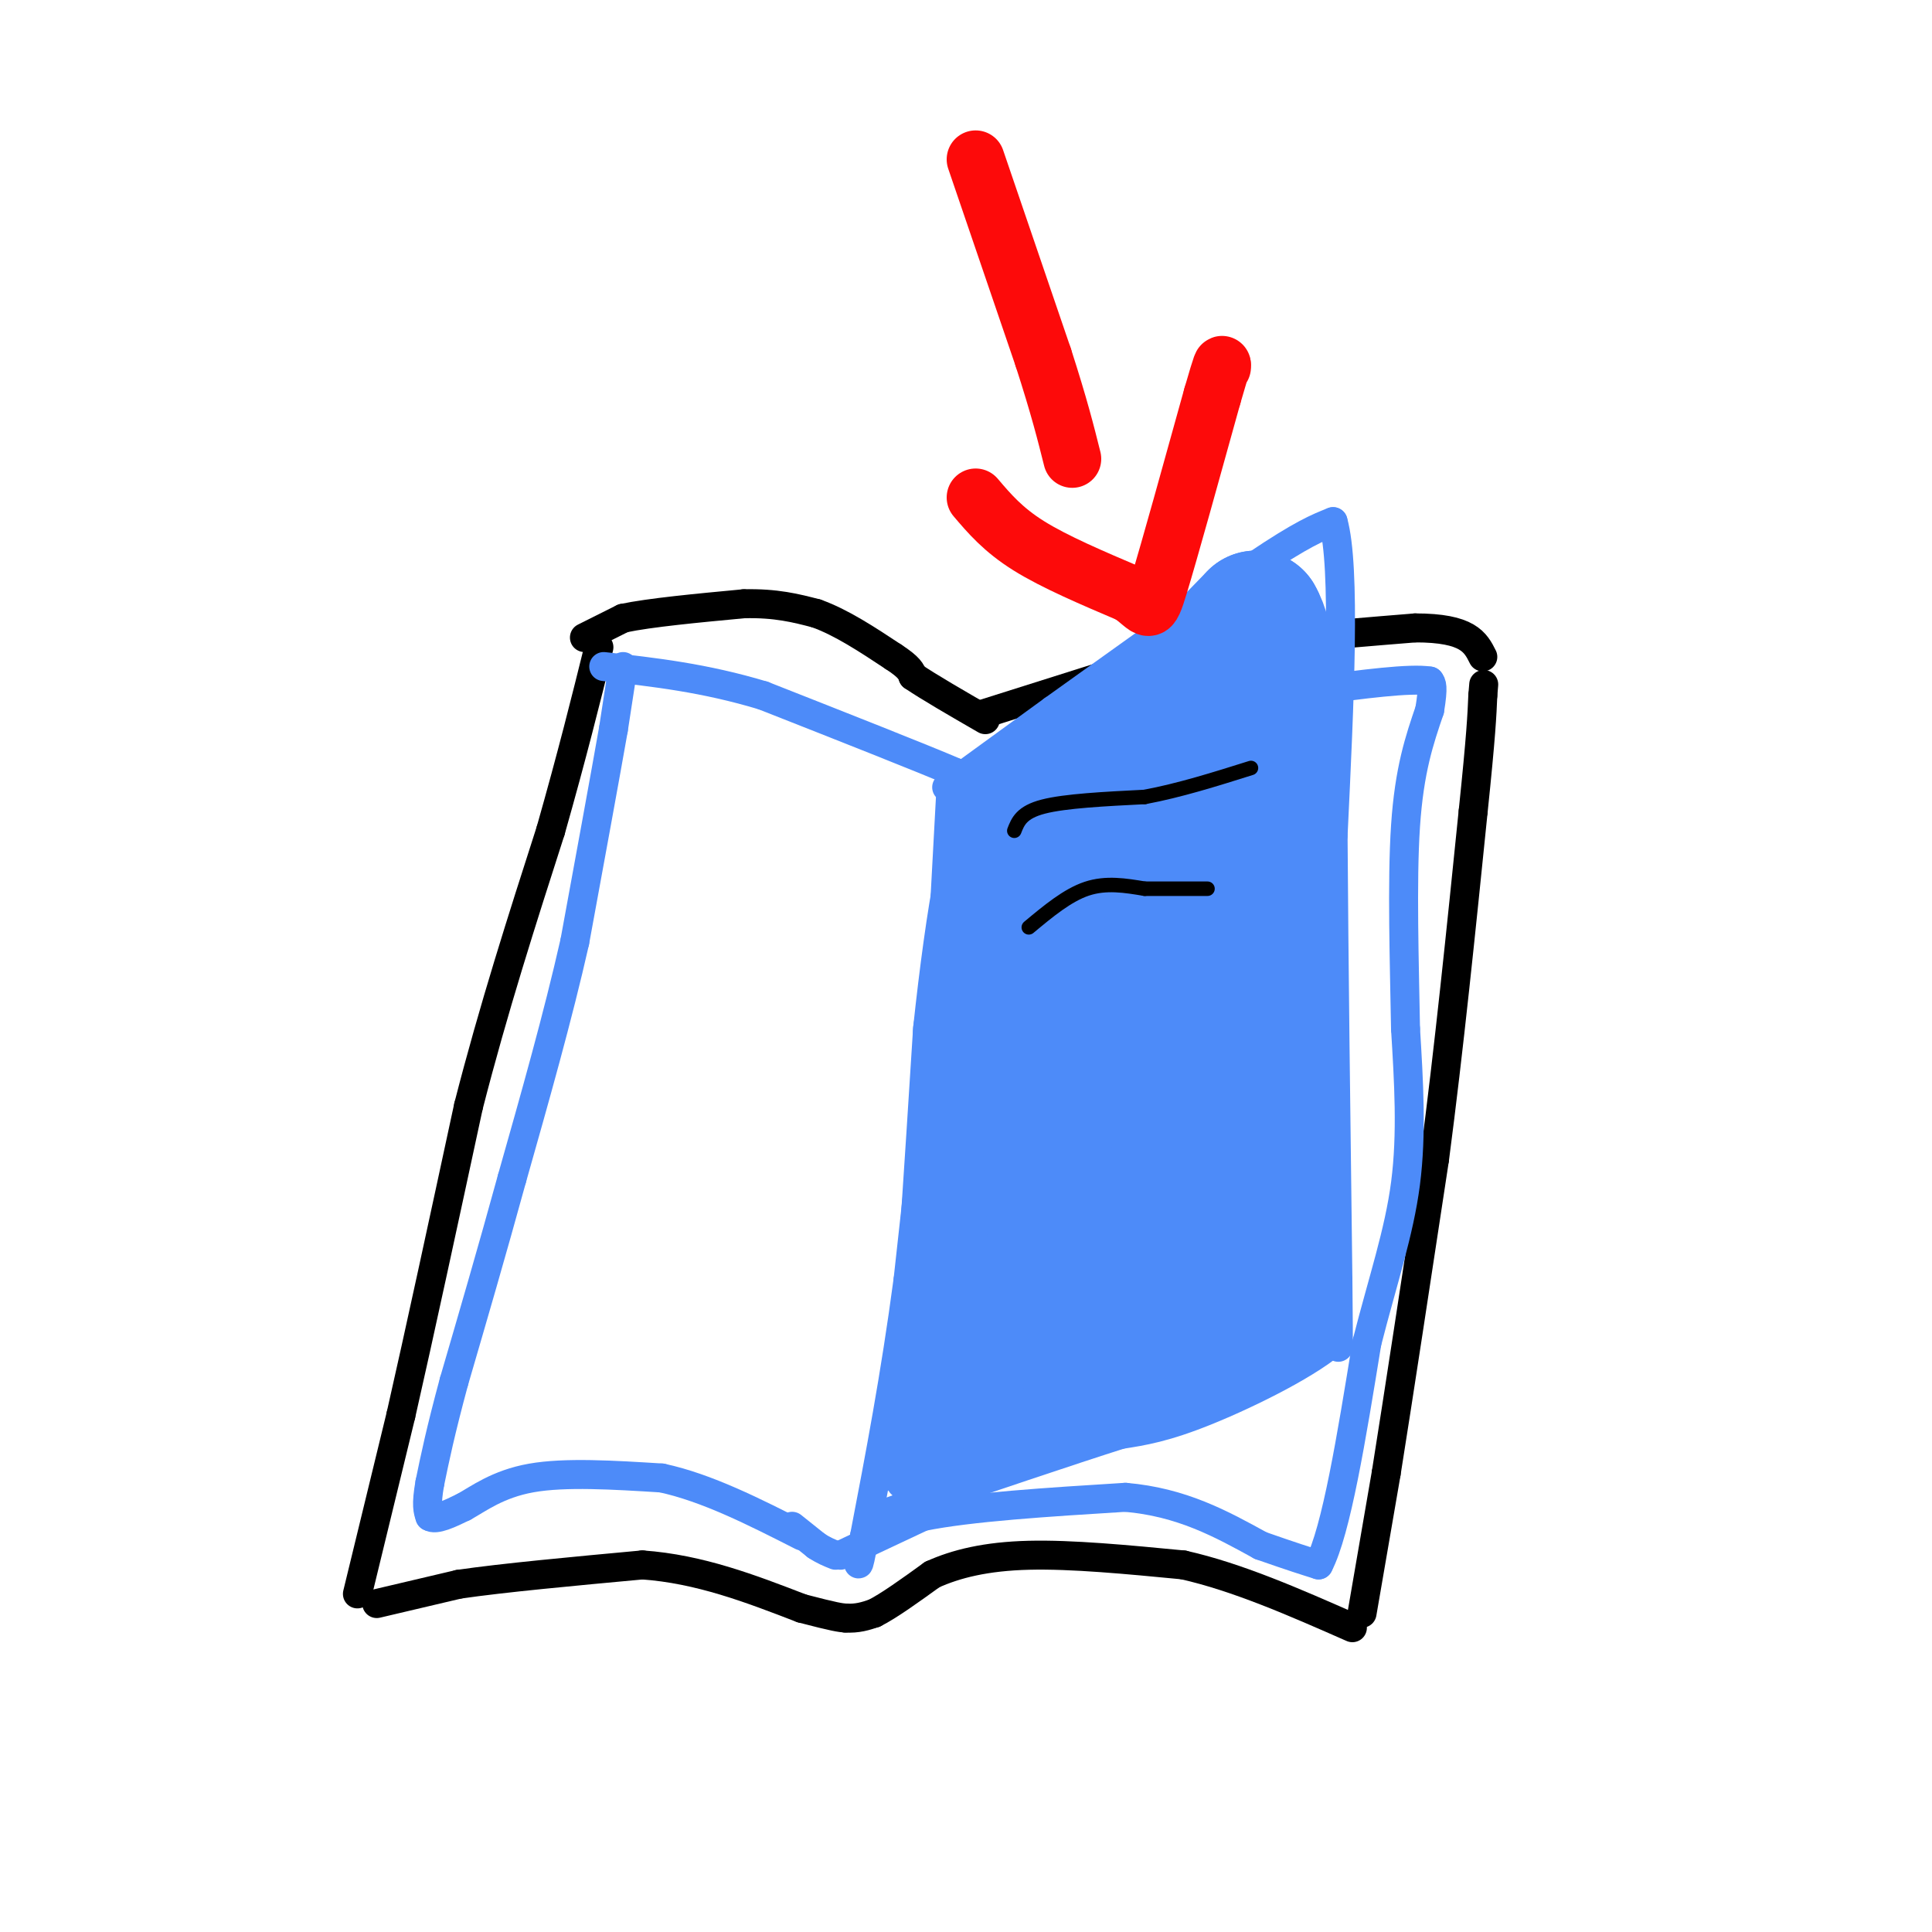 <svg viewBox='0 0 400 400' version='1.1' xmlns='http://www.w3.org/2000/svg' xmlns:xlink='http://www.w3.org/1999/xlink'><g fill='none' stroke='rgb(0,0,0)' stroke-width='6' stroke-linecap='round' stroke-linejoin='round'><path d='M78,332c0.000,0.000 17.000,-4.000 17,-4'/><path d='M95,328c9.167,-1.333 23.583,-2.667 38,-4'/><path d='M133,324c11.833,0.833 22.417,4.917 33,9'/><path d='M166,333c7.000,1.833 8.000,1.917 9,2'/><path d='M175,335c2.500,0.167 4.250,-0.417 6,-1'/><path d='M181,334c3.000,-1.500 7.500,-4.750 12,-8'/><path d='M193,326c4.889,-2.222 11.111,-3.778 20,-4c8.889,-0.222 20.444,0.889 32,2'/><path d='M245,324c11.167,2.500 23.083,7.750 35,13'/><path d='M74,330c0.000,0.000 9.000,-37.000 9,-37'/><path d='M83,293c3.833,-16.833 8.917,-40.417 14,-64'/><path d='M97,229c5.167,-20.167 11.083,-38.583 17,-57'/><path d='M114,172c4.500,-15.833 7.250,-26.917 10,-38'/><path d='M282,334c0.000,0.000 5.000,-29.000 5,-29'/><path d='M287,305c2.500,-15.667 6.250,-40.333 10,-65'/><path d='M297,240c3.000,-22.833 5.500,-47.417 8,-72'/><path d='M305,168c1.667,-16.000 1.833,-20.000 2,-24'/><path d='M307,144c0.333,-4.000 0.167,-2.000 0,0'/><path d='M121,132c0.000,0.000 8.000,-4.000 8,-4'/><path d='M129,128c5.500,-1.167 15.250,-2.083 25,-3'/><path d='M154,125c6.667,-0.167 10.833,0.917 15,2'/><path d='M169,127c5.167,1.833 10.583,5.417 16,9'/><path d='M185,136c3.333,2.167 3.667,3.083 4,4'/><path d='M189,140c3.167,2.167 9.083,5.583 15,9'/><path d='M203,148c0.000,0.000 38.000,-12.000 38,-12'/><path d='M241,136c15.000,-3.000 33.500,-4.500 52,-6'/><path d='M293,130c11.000,0.000 12.500,3.000 14,6'/></g>
<g fill='none' stroke='rgb(77,139,249)' stroke-width='6' stroke-linecap='round' stroke-linejoin='round'><path d='M129,138c0.000,0.000 -2.000,13.000 -2,13'/><path d='M127,151c-1.667,9.500 -4.833,26.750 -8,44'/><path d='M119,195c-3.500,15.500 -8.250,32.250 -13,49'/><path d='M106,244c-4.167,15.167 -8.083,28.583 -12,42'/><path d='M94,286c-2.833,10.500 -3.917,15.750 -5,21'/><path d='M89,307c-0.833,4.667 -0.417,5.833 0,7'/><path d='M89,314c1.167,0.833 4.083,-0.583 7,-2'/><path d='M96,312c3.000,-1.644 7.000,-4.756 14,-6c7.000,-1.244 17.000,-0.622 27,0'/><path d='M137,306c9.333,2.000 19.167,7.000 29,12'/><path d='M164,316c0.000,0.000 5.000,4.000 5,4'/><path d='M169,320c1.500,1.000 2.750,1.500 4,2'/><path d='M174,322c0.000,0.000 17.000,-8.000 17,-8'/><path d='M191,314c9.833,-2.000 25.917,-3.000 42,-4'/><path d='M233,310c11.667,1.000 19.833,5.500 28,10'/><path d='M261,320c6.667,2.333 9.333,3.167 12,4'/><path d='M273,324c3.667,-7.000 6.833,-26.500 10,-46'/><path d='M283,278c3.333,-13.067 6.667,-22.733 8,-33c1.333,-10.267 0.667,-21.133 0,-32'/><path d='M291,213c-0.222,-13.244 -0.778,-30.356 0,-42c0.778,-11.644 2.889,-17.822 5,-24'/><path d='M296,147c0.833,-5.000 0.417,-5.500 0,-6'/><path d='M296,141c-4.000,-0.667 -14.000,0.667 -24,2'/><path d='M272,143c-11.833,1.667 -29.417,4.833 -47,8'/><path d='M225,151c-12.000,3.167 -18.500,7.083 -25,11'/><path d='M200,162c-4.500,1.500 -3.250,-0.250 -2,-2'/><path d='M198,160c-7.000,-3.000 -23.500,-9.500 -40,-16'/><path d='M158,144c-12.167,-3.667 -22.583,-4.833 -33,-6'/><path d='M197,161c0.000,0.000 -2.000,37.000 -2,37'/><path d='M195,198c-1.500,17.333 -4.250,42.167 -7,67'/><path d='M188,265c-2.667,20.000 -5.833,36.500 -9,53'/><path d='M179,318c-1.667,9.167 -1.333,5.583 -1,2'/><path d='M196,163c0.000,0.000 22.000,-16.000 22,-16'/><path d='M218,147c10.667,-7.667 26.333,-18.833 42,-30'/><path d='M260,117c9.667,-6.500 12.833,-7.750 16,-9'/><path d='M276,108c2.667,9.333 1.333,37.167 0,65'/><path d='M276,173c0.167,26.167 0.583,59.083 1,92'/><path d='M277,265c0.167,17.333 0.083,14.667 0,12'/><path d='M277,277c-5.200,4.978 -18.200,11.422 -27,15c-8.800,3.578 -13.400,4.289 -18,5'/><path d='M232,297c-10.500,3.333 -27.750,9.167 -45,15'/><path d='M187,312c-7.667,2.667 -4.333,1.833 -1,1'/><path d='M201,161c-0.250,4.690 -0.500,9.381 0,12c0.500,2.619 1.750,3.167 5,-2c3.250,-5.167 8.500,-16.048 10,-18c1.500,-1.952 -0.750,5.024 -3,12'/><path d='M213,165c2.667,-1.500 10.833,-11.250 19,-21'/><path d='M232,144c5.995,-7.912 11.483,-17.193 13,-16c1.517,1.193 -0.938,12.860 0,13c0.938,0.140 5.268,-11.246 8,-13c2.732,-1.754 3.866,6.123 5,14'/><path d='M258,142c3.444,-3.733 9.556,-20.067 10,-20c0.444,0.067 -4.778,16.533 -10,33'/><path d='M258,155c-0.156,-0.292 4.453,-17.522 4,-10c-0.453,7.522 -5.968,39.794 -6,46c-0.032,6.206 5.419,-13.656 7,-16c1.581,-2.344 -0.710,12.828 -3,28'/><path d='M260,203c-0.167,15.833 0.917,41.417 2,67'/><path d='M262,270c-1.111,13.044 -4.889,12.156 -11,13c-6.111,0.844 -14.556,3.422 -23,6'/></g>
<g fill='none' stroke='rgb(77,139,249)' stroke-width='28' stroke-linecap='round' stroke-linejoin='round'><path d='M211,168c0.000,0.000 26.000,-18.000 26,-18'/><path d='M237,150c8.167,-6.667 15.583,-14.333 23,-22'/><path d='M260,128c4.500,7.500 4.250,37.250 4,67'/><path d='M264,195c0.667,21.333 0.333,41.167 0,61'/><path d='M264,256c0.622,11.889 2.178,11.111 0,12c-2.178,0.889 -8.089,3.444 -14,6'/><path d='M250,274c-10.333,4.167 -29.167,11.583 -48,19'/><path d='M202,293c-9.156,4.867 -8.044,7.533 -7,6c1.044,-1.533 2.022,-7.267 3,-13'/><path d='M198,286c1.333,-14.167 3.167,-43.083 5,-72'/><path d='M203,214c2.511,-23.600 6.289,-46.600 9,-41c2.711,5.600 4.356,39.800 6,74'/><path d='M218,247c1.060,19.560 0.708,31.458 3,17c2.292,-14.458 7.226,-55.274 11,-76c3.774,-20.726 6.387,-21.363 9,-22'/><path d='M241,166c1.893,-7.202 2.125,-14.208 2,-3c-0.125,11.208 -0.607,40.631 0,58c0.607,17.369 2.304,22.685 4,28'/><path d='M247,249c0.800,6.578 0.800,9.022 0,11c-0.800,1.978 -2.400,3.489 -4,5'/></g>
<g fill='none' stroke='rgb(253,10,10)' stroke-width='12' stroke-linecap='round' stroke-linejoin='round'><path d='M202,33c0.000,0.000 14.000,41.000 14,41'/><path d='M216,74c3.333,10.333 4.667,15.667 6,21'/><path d='M202,103c2.833,3.333 5.667,6.667 11,10c5.333,3.333 13.167,6.667 21,10'/><path d='M234,123c4.111,2.844 3.889,4.956 6,-2c2.111,-6.956 6.556,-22.978 11,-39'/><path d='M251,82c2.167,-7.500 2.083,-6.750 2,-6'/></g>
<g fill='none' stroke='rgb(0,0,0)' stroke-width='3' stroke-linecap='round' stroke-linejoin='round'><path d='M210,172c0.750,-1.917 1.500,-3.833 6,-5c4.500,-1.167 12.750,-1.583 21,-2'/><path d='M237,165c7.167,-1.333 14.583,-3.667 22,-6'/><path d='M213,192c4.000,-3.333 8.000,-6.667 12,-8c4.000,-1.333 8.000,-0.667 12,0'/><path d='M237,184c4.167,0.000 8.583,0.000 13,0'/></g>
</svg>